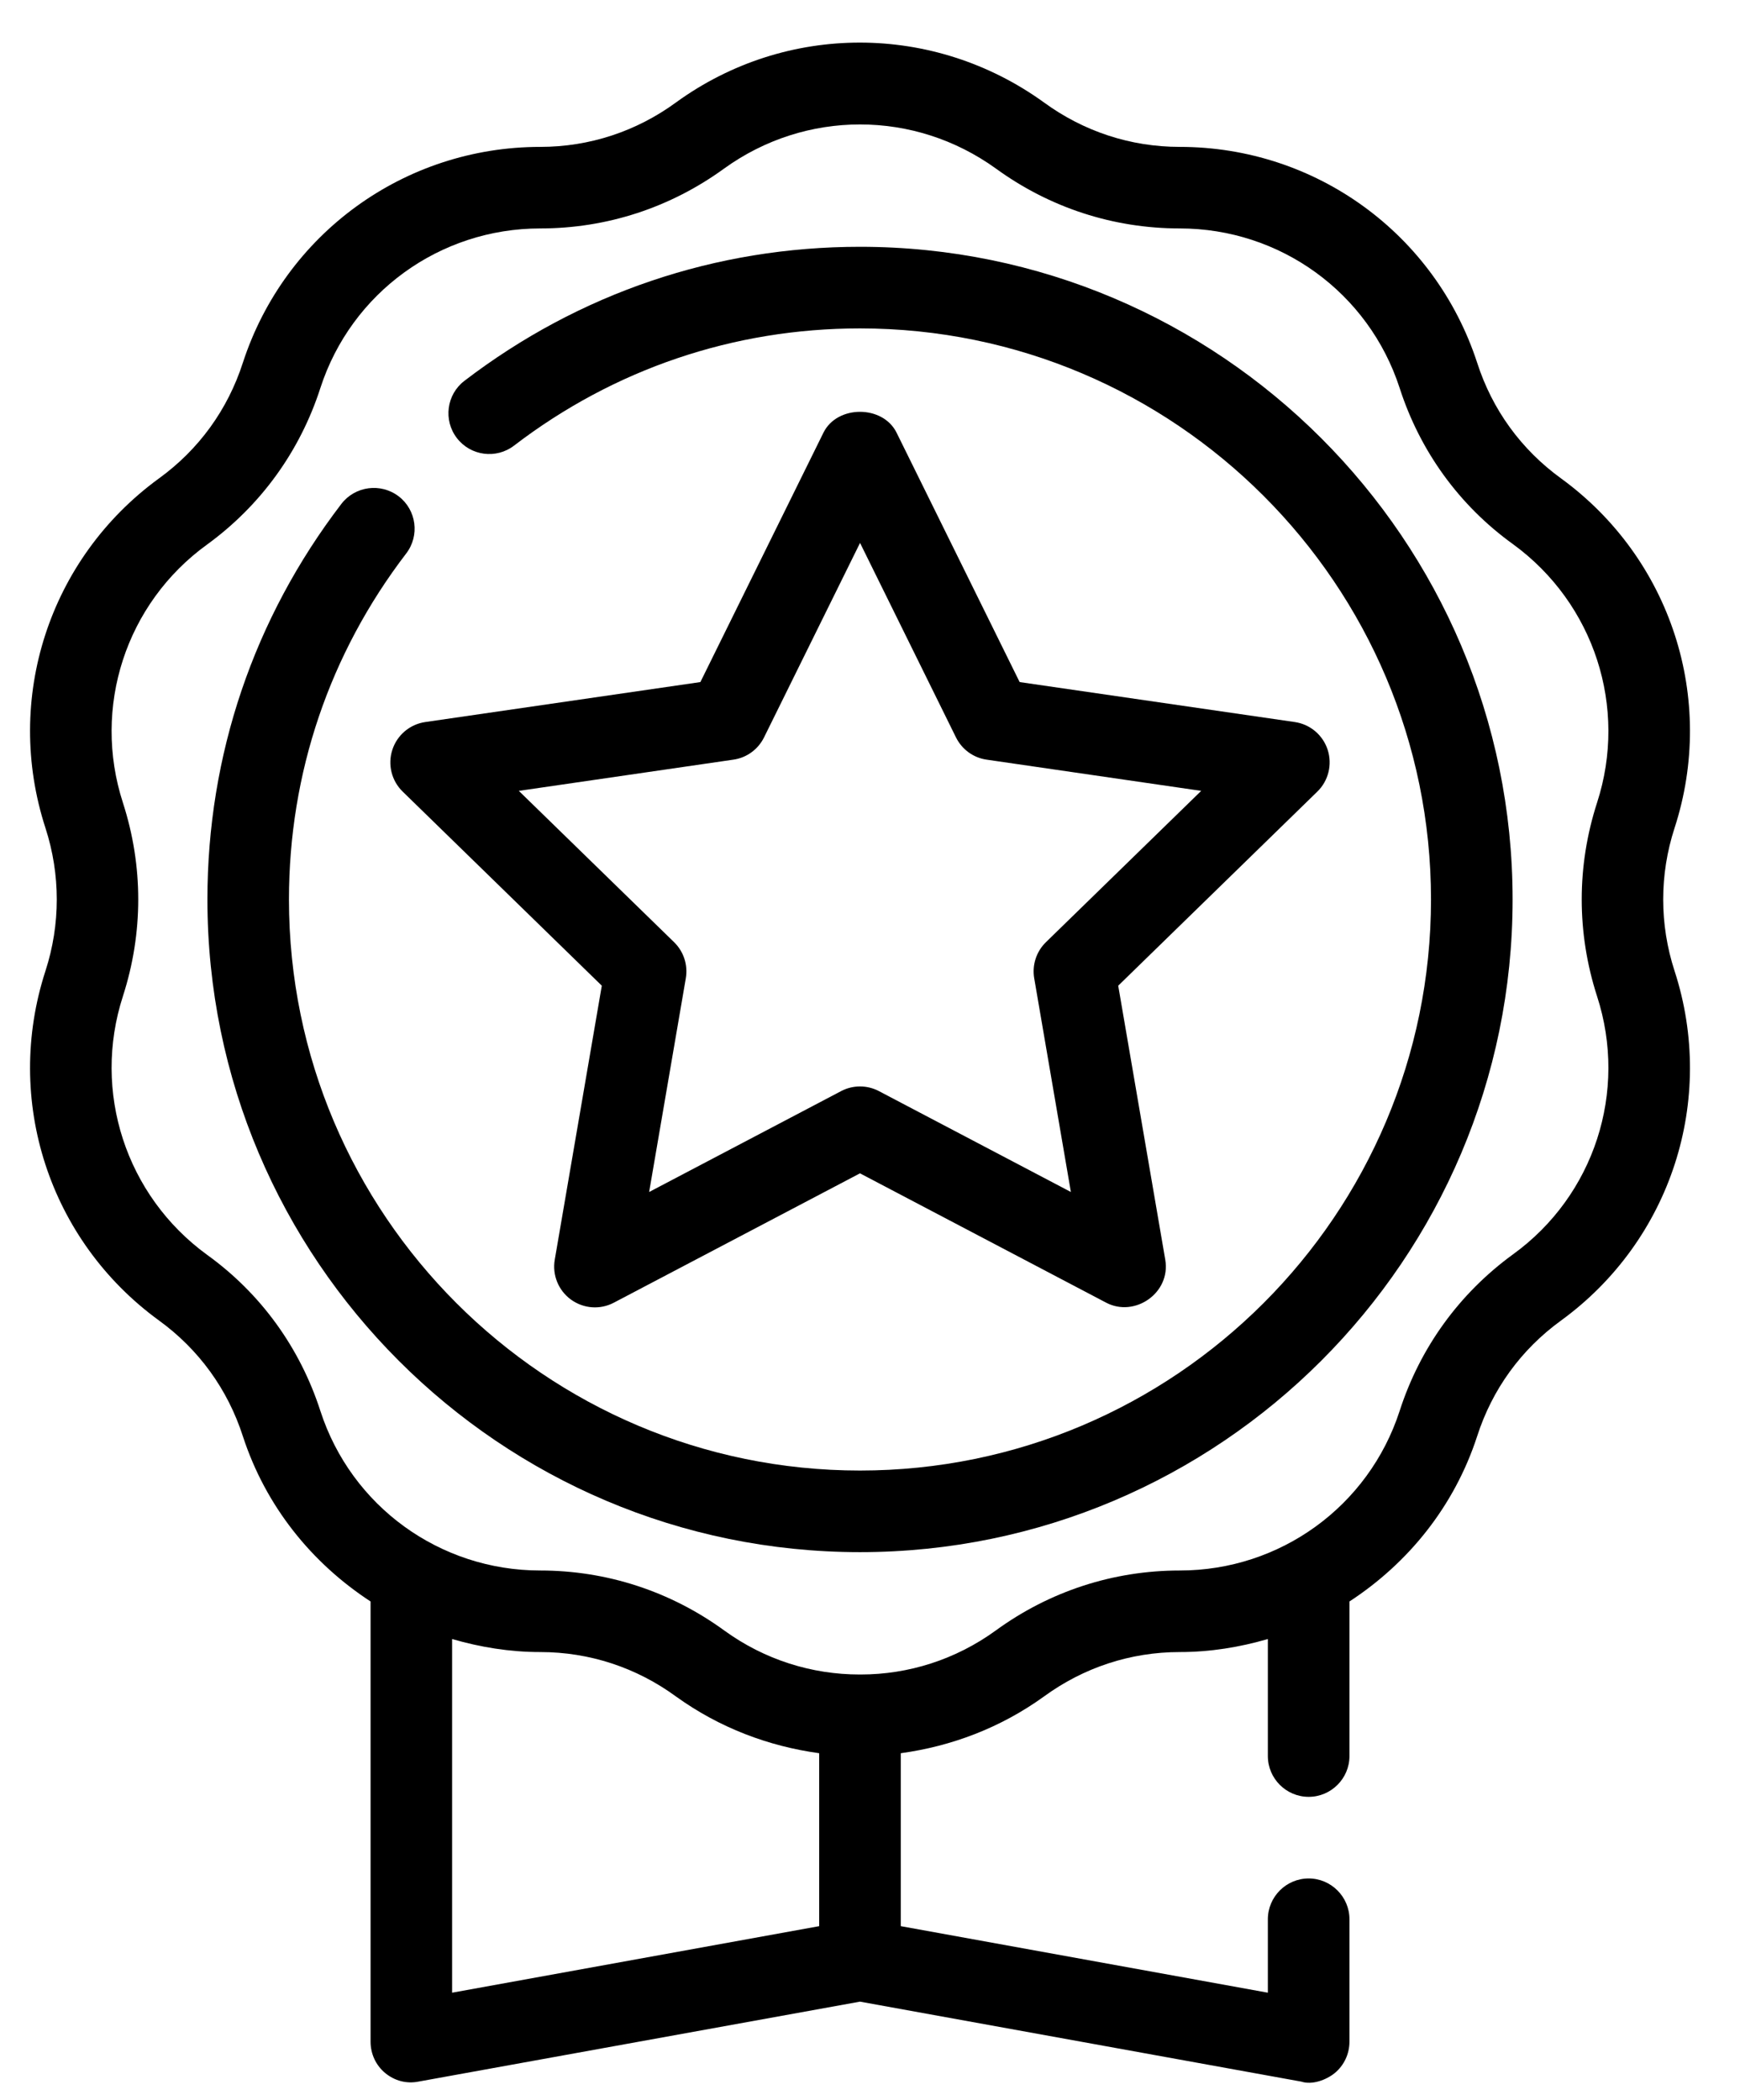 <svg xmlns="http://www.w3.org/2000/svg" fill="none" viewBox="0 0 29 35" height="35" width="29">
<path fill="black" d="M22.128 12.496C22.048 12.249 21.835 12.07 21.579 12.033L16.994 11.367L14.943 7.211C14.714 6.747 13.952 6.747 13.724 7.211L11.673 11.367L7.088 12.033C6.832 12.07 6.619 12.249 6.539 12.496C6.459 12.741 6.526 13.012 6.711 13.192L10.03 16.427L9.246 20.993C9.202 21.248 9.307 21.506 9.516 21.658C9.728 21.811 10.004 21.83 10.232 21.709L14.333 19.554L18.435 21.709C18.913 21.961 19.516 21.547 19.421 20.993L18.637 16.427L21.956 13.192C22.141 13.012 22.207 12.741 22.128 12.496ZM17.432 15.702C17.272 15.858 17.199 16.083 17.237 16.304L17.848 19.865L14.649 18.184C14.55 18.132 14.442 18.106 14.334 18.106C14.225 18.106 14.116 18.132 14.018 18.184L10.819 19.865L11.43 16.304C11.468 16.083 11.395 15.858 11.235 15.702L8.647 13.18L12.222 12.66C12.444 12.629 12.635 12.489 12.734 12.289L14.334 9.048L15.933 12.289C16.032 12.489 16.223 12.629 16.445 12.66L20.02 13.18L17.432 15.702Z"></path>
<path fill="black" d="M14.333 4.113C11.929 4.113 9.649 4.886 7.74 6.347C7.442 6.575 7.386 7.002 7.614 7.3C7.843 7.598 8.269 7.655 8.568 7.426C10.236 6.149 12.23 5.473 14.333 5.473C19.581 5.473 23.85 9.742 23.85 14.99C23.85 20.238 19.581 24.507 14.333 24.507C9.085 24.507 4.816 20.238 4.816 14.99C4.816 12.887 5.492 10.893 6.77 9.224C6.998 8.926 6.942 8.499 6.644 8.271C6.345 8.044 5.919 8.1 5.69 8.397C4.229 10.306 3.457 12.585 3.457 14.99C3.457 20.987 8.336 25.867 14.333 25.867C20.331 25.867 25.21 20.987 25.21 14.99C25.21 8.993 20.331 4.113 14.333 4.113Z"></path>
<path fill="black" d="M27.909 13.8C28.609 11.645 27.848 9.307 26.019 7.974C25.353 7.492 24.87 6.826 24.619 6.044C23.918 3.896 21.927 2.448 19.663 2.448C18.84 2.448 18.059 2.189 17.399 1.707C15.564 0.381 13.103 0.374 11.267 1.707C10.608 2.189 9.826 2.448 9.004 2.448C6.74 2.448 4.748 3.896 4.048 6.044C3.796 6.826 3.314 7.492 2.648 7.974C0.819 9.307 0.058 11.645 0.758 13.8C1.009 14.575 1.009 15.405 0.758 16.18C0.058 18.334 0.819 20.673 2.648 22.005C3.314 22.488 3.796 23.154 4.048 23.936C4.429 25.105 5.197 26.05 6.176 26.689V34.024C6.176 34.228 6.264 34.419 6.42 34.548C6.577 34.677 6.774 34.731 6.978 34.69L14.333 33.358C14.333 33.358 21.689 34.69 21.689 34.691C21.869 34.751 22.107 34.662 22.246 34.548C22.402 34.419 22.491 34.228 22.491 34.024V31.985C22.491 31.611 22.185 31.305 21.811 31.305C21.437 31.305 21.131 31.611 21.131 31.985V33.209L15.013 32.1V29.218C15.856 29.102 16.672 28.797 17.399 28.273C18.059 27.791 18.84 27.532 19.663 27.532C20.173 27.532 20.662 27.451 21.131 27.315V29.266C21.131 29.64 21.437 29.945 21.811 29.945C22.185 29.945 22.491 29.64 22.491 29.266V26.689C23.47 26.05 24.238 25.105 24.619 23.936C24.87 23.154 25.353 22.488 26.019 22.006C27.848 20.673 28.609 18.334 27.909 16.18C27.657 15.405 27.657 14.575 27.909 13.8ZM13.653 32.1L7.535 33.209V27.315C8.004 27.451 8.494 27.532 9.004 27.532C9.826 27.532 10.608 27.791 11.267 28.273C11.995 28.797 12.811 29.102 13.653 29.218V32.1ZM26.617 16.601C27.134 18.192 26.57 19.925 25.217 20.904C24.32 21.557 23.667 22.461 23.327 23.515C22.81 25.105 21.335 26.173 19.663 26.173C18.555 26.173 17.494 26.519 16.597 27.172C15.924 27.661 15.136 27.906 14.347 27.906H14.326C13.531 27.906 12.743 27.661 12.07 27.172C11.172 26.519 10.112 26.173 9.004 26.173C7.331 26.173 5.856 25.105 5.34 23.515C5 22.461 4.347 21.557 3.45 20.911C2.097 19.925 1.533 18.192 2.049 16.601C2.389 15.547 2.389 14.432 2.049 13.379C1.533 11.788 2.097 10.055 3.45 9.076C4.347 8.423 5 7.519 5.34 6.465C5.856 4.875 7.331 3.807 9.004 3.807C10.112 3.807 11.172 3.461 12.07 2.808C12.749 2.319 13.538 2.074 14.333 2.074C15.129 2.074 15.917 2.319 16.597 2.808C17.494 3.461 18.555 3.807 19.663 3.807C21.335 3.807 22.81 4.875 23.327 6.465C23.667 7.519 24.32 8.423 25.217 9.069C26.57 10.055 27.134 11.788 26.617 13.379C26.277 14.432 26.277 15.547 26.617 16.601Z"></path>
</svg>
